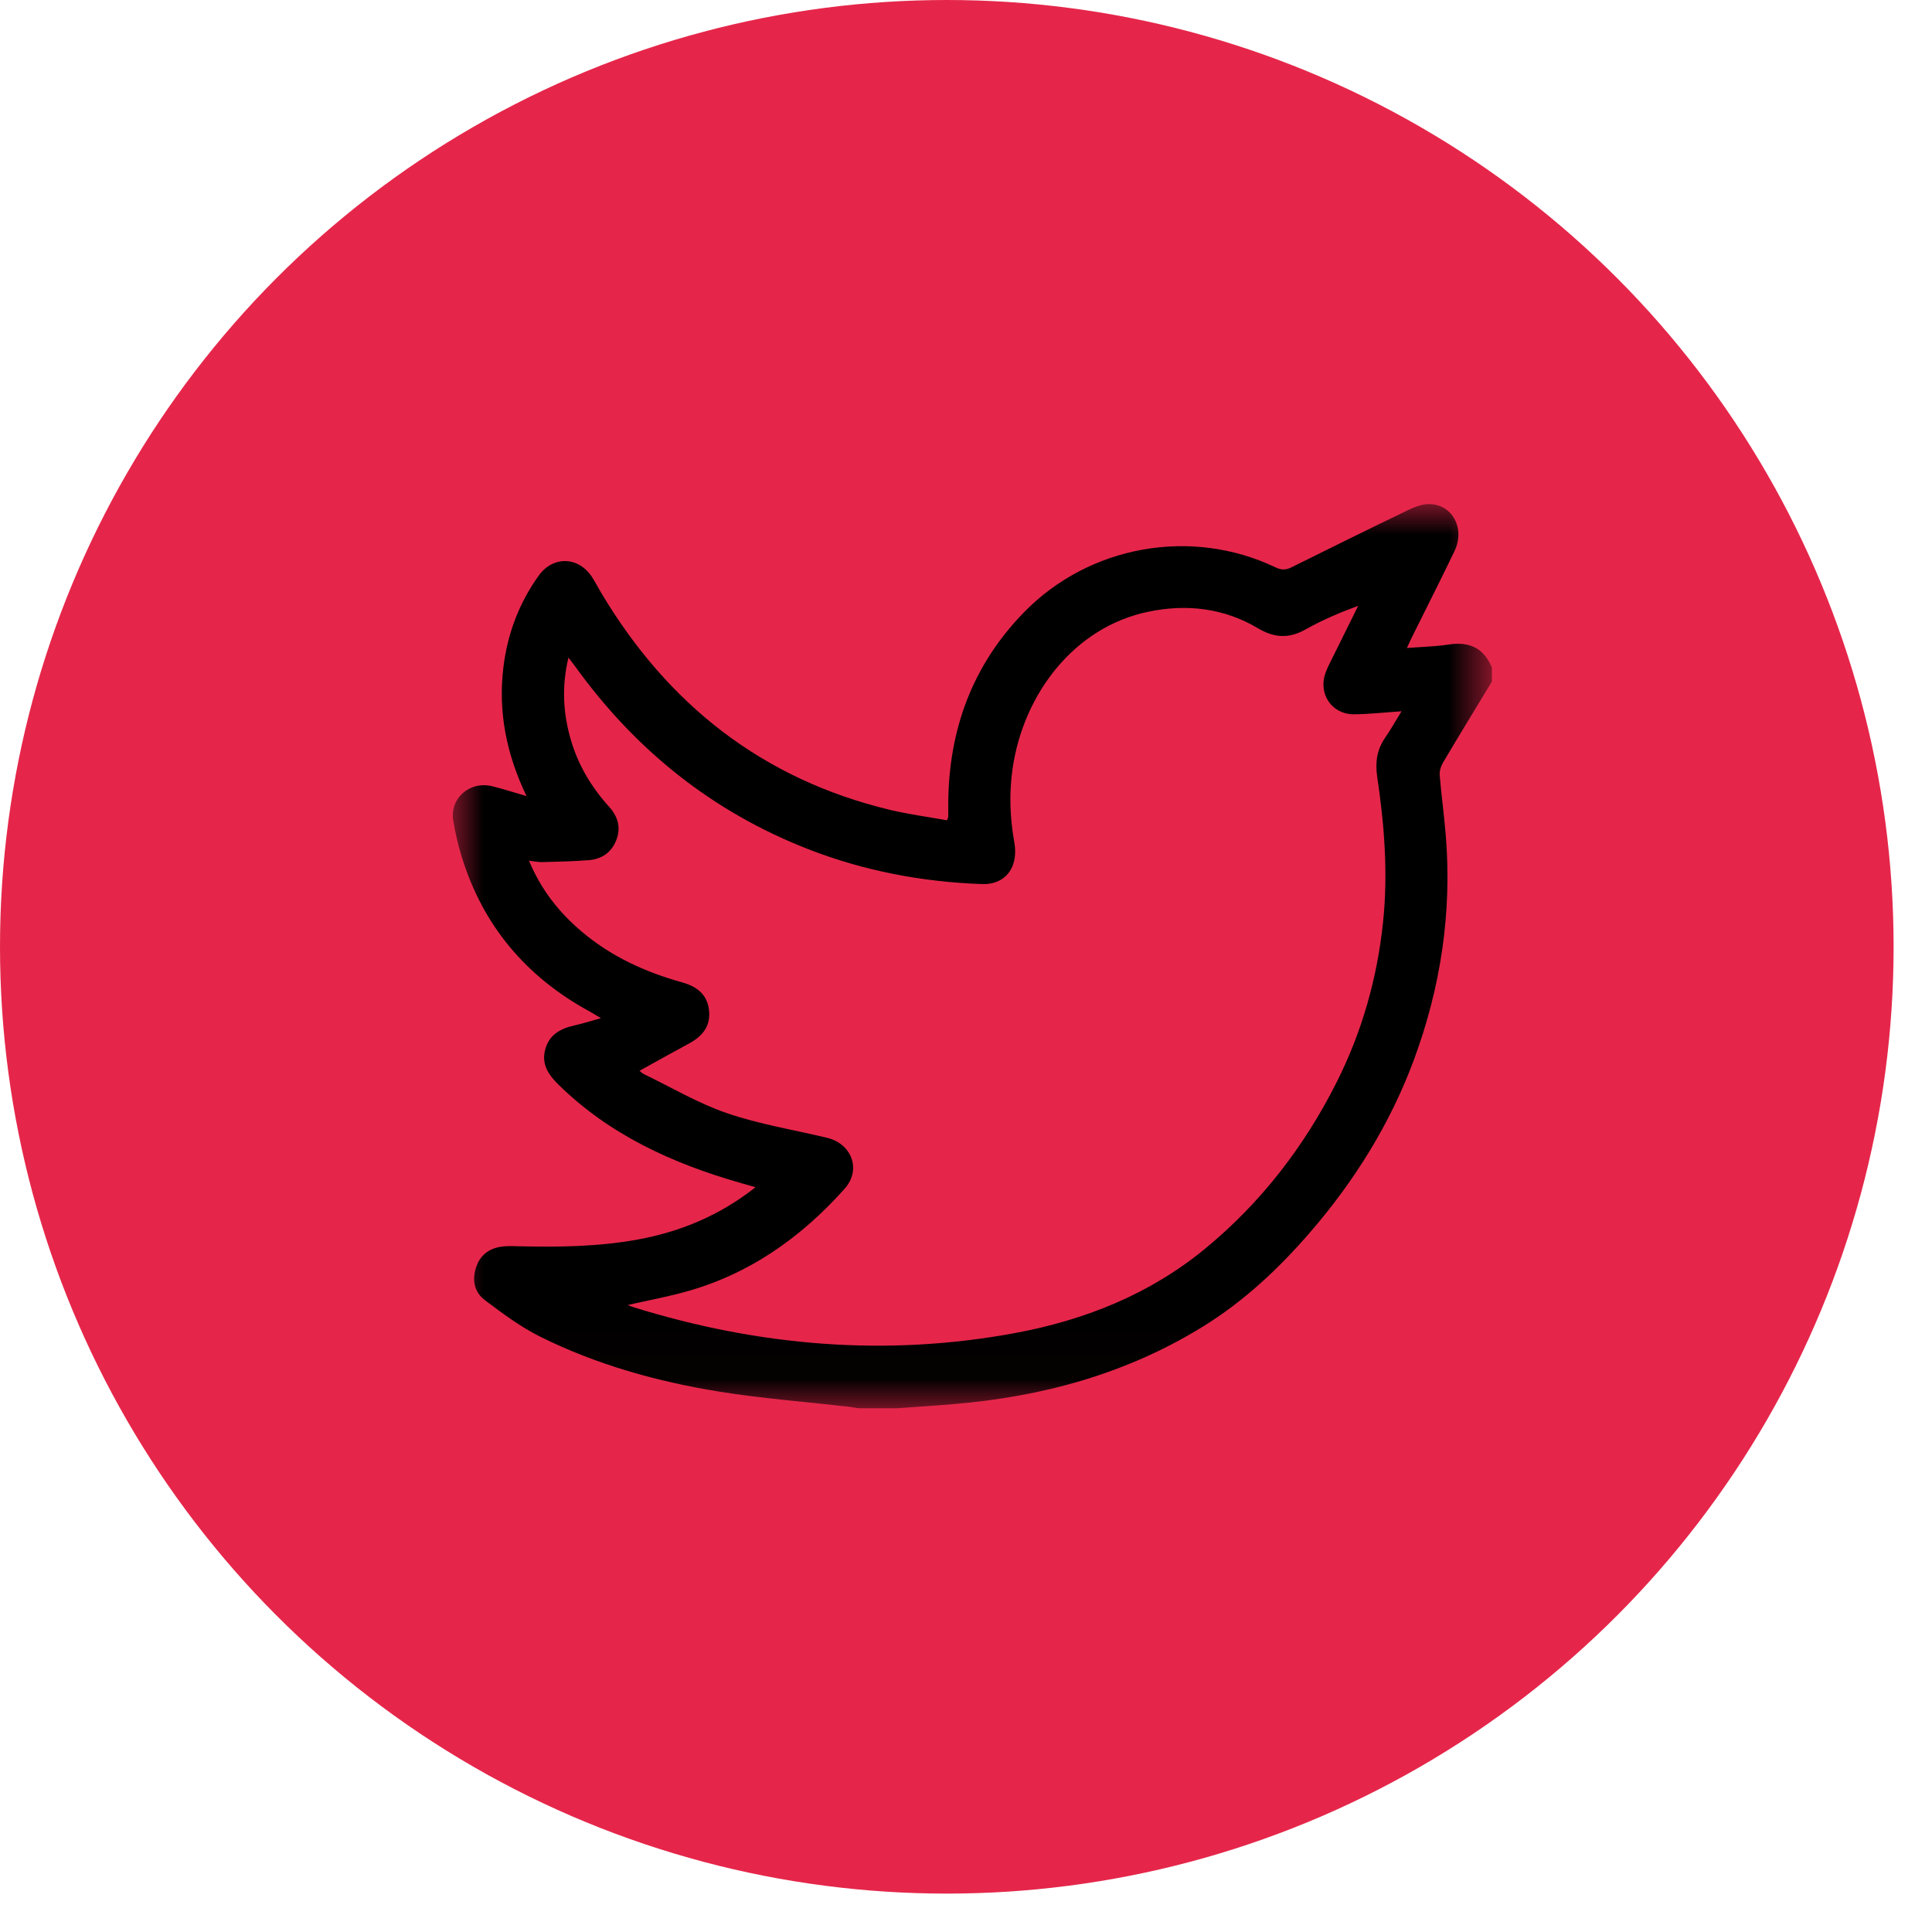 <?xml version="1.0" encoding="UTF-8"?>
<svg width="32px" height="32px" viewBox="0 0 32 32" version="1.1" xmlns="http://www.w3.org/2000/svg" xmlns:xlink="http://www.w3.org/1999/xlink">
    <title>Twitter Icon</title>
    <defs>
        <polygon id="path-1" points="0 1.55524413e-05 17.21 1.55524413e-05 17.21 14.975 0 14.975"></polygon>
    </defs>
    <g id="Page-1" stroke="none" stroke-width="1" fill="none" fill-rule="evenodd">
        <g id="EasyEquities---Australia-Home-Page-Design---20210908" transform="translate(-1115, -6367)">
            <g id="Footer" transform="translate(0, 6306)">
                <g id="Twitter-Icon" transform="translate(1115, 61)">
                    <circle id="Oval-Copy-3" fill="#E5264A" cx="15.682" cy="15.682" r="15.682"></circle>
                    <g id="Group-3" transform="translate(7.5, 8.35)">
                        <mask id="mask-2" fill="white">
                            <use xlink:href="#path-1"></use>
                        </mask>
                        <g id="Clip-2"></g>
                        <path d="M2.897,13.265 C2.945,13.283 2.968,13.294 2.991,13.301 C5.069,13.946 7.18,14.127 9.326,13.727 C10.481,13.511 11.552,13.082 12.467,12.327 C13.386,11.569 14.102,10.642 14.637,9.579 C15.059,8.742 15.311,7.854 15.408,6.92 C15.493,6.11 15.429,5.309 15.31,4.51 C15.276,4.277 15.306,4.067 15.441,3.871 C15.534,3.736 15.615,3.592 15.714,3.431 C15.429,3.45 15.178,3.479 14.927,3.481 C14.557,3.483 14.328,3.14 14.456,2.792 C14.484,2.713 14.523,2.639 14.561,2.563 C14.705,2.27 14.851,1.977 14.996,1.684 C14.688,1.797 14.397,1.922 14.123,2.076 C13.848,2.23 13.607,2.217 13.336,2.056 C12.773,1.722 12.158,1.649 11.52,1.782 C10.288,2.038 9.456,3.145 9.274,4.363 C9.212,4.776 9.226,5.188 9.3,5.6 C9.375,6.016 9.152,6.306 8.769,6.293 C7.777,6.258 6.814,6.076 5.887,5.715 C4.298,5.095 3.025,4.072 2.03,2.693 C1.999,2.65 1.966,2.609 1.915,2.542 C1.799,3.031 1.828,3.477 1.959,3.918 C2.082,4.332 2.3,4.694 2.59,5.014 C2.736,5.176 2.79,5.363 2.705,5.572 C2.623,5.774 2.463,5.88 2.252,5.897 C1.997,5.917 1.74,5.922 1.483,5.929 C1.416,5.931 1.348,5.916 1.262,5.906 C1.461,6.386 1.757,6.759 2.129,7.075 C2.615,7.489 3.181,7.749 3.791,7.919 C4.03,7.985 4.211,8.11 4.243,8.376 C4.275,8.639 4.14,8.81 3.919,8.93 C3.644,9.079 3.371,9.231 3.093,9.385 C3.114,9.402 3.137,9.427 3.165,9.441 C3.622,9.661 4.065,9.925 4.542,10.088 C5.078,10.272 5.646,10.363 6.2,10.496 C6.611,10.595 6.769,11.027 6.49,11.339 C5.759,12.158 4.89,12.769 3.817,13.056 C3.523,13.135 3.223,13.191 2.897,13.265 M7.36,14.975 L6.722,14.975 C6.661,14.966 6.601,14.954 6.541,14.948 C5.83,14.867 5.114,14.813 4.409,14.699 C3.384,14.533 2.386,14.255 1.452,13.792 C1.125,13.63 0.826,13.406 0.532,13.185 C0.35,13.049 0.313,12.838 0.392,12.622 C0.47,12.41 0.637,12.31 0.856,12.293 C0.945,12.286 1.035,12.291 1.125,12.293 C1.769,12.307 2.413,12.298 3.05,12.183 C3.766,12.054 4.42,11.783 5.014,11.314 C4.917,11.287 4.839,11.264 4.761,11.242 C3.638,10.92 2.599,10.448 1.751,9.616 C1.586,9.453 1.467,9.282 1.529,9.039 C1.593,8.789 1.782,8.686 2.015,8.634 C2.153,8.604 2.287,8.56 2.454,8.514 C2.367,8.463 2.315,8.43 2.262,8.401 C1.216,7.83 0.501,6.985 0.148,5.843 C0.087,5.646 0.04,5.443 0.007,5.239 C-0.053,4.87 0.283,4.58 0.655,4.673 C0.836,4.718 1.014,4.776 1.221,4.836 C0.887,4.138 0.748,3.441 0.838,2.702 C0.906,2.145 1.097,1.639 1.423,1.184 C1.66,0.853 2.082,0.866 2.305,1.207 C2.36,1.292 2.406,1.382 2.457,1.468 C3.562,3.321 5.131,4.558 7.245,5.065 C7.557,5.139 7.876,5.181 8.187,5.237 C8.2,5.194 8.206,5.183 8.206,5.173 C8.207,5.094 8.206,5.016 8.206,4.938 C8.219,3.728 8.606,2.669 9.459,1.793 C10.539,0.685 12.227,0.38 13.624,1.046 C13.719,1.092 13.794,1.095 13.89,1.047 C14.53,0.728 15.173,0.412 15.818,0.101 C15.917,0.053 16.027,0.008 16.134,0.001 C16.538,-0.025 16.779,0.388 16.59,0.781 C16.359,1.26 16.119,1.734 15.883,2.21 C15.859,2.258 15.837,2.308 15.803,2.383 C16.053,2.363 16.277,2.359 16.497,2.325 C16.837,2.273 17.076,2.384 17.21,2.705 L17.21,2.94 C16.941,3.385 16.669,3.828 16.404,4.275 C16.367,4.337 16.34,4.42 16.346,4.491 C16.373,4.825 16.421,5.158 16.447,5.493 C16.55,6.769 16.362,8.005 15.919,9.203 C15.525,10.265 14.935,11.211 14.196,12.065 C13.677,12.665 13.103,13.203 12.423,13.623 C11.157,14.404 9.767,14.784 8.296,14.906 C7.984,14.933 7.672,14.952 7.36,14.975" id="Fill-1" fill="#000000" mask="url(#mask-2)"></path>
                    </g>
                </g>
            </g>
        </g>
    </g>
</svg>